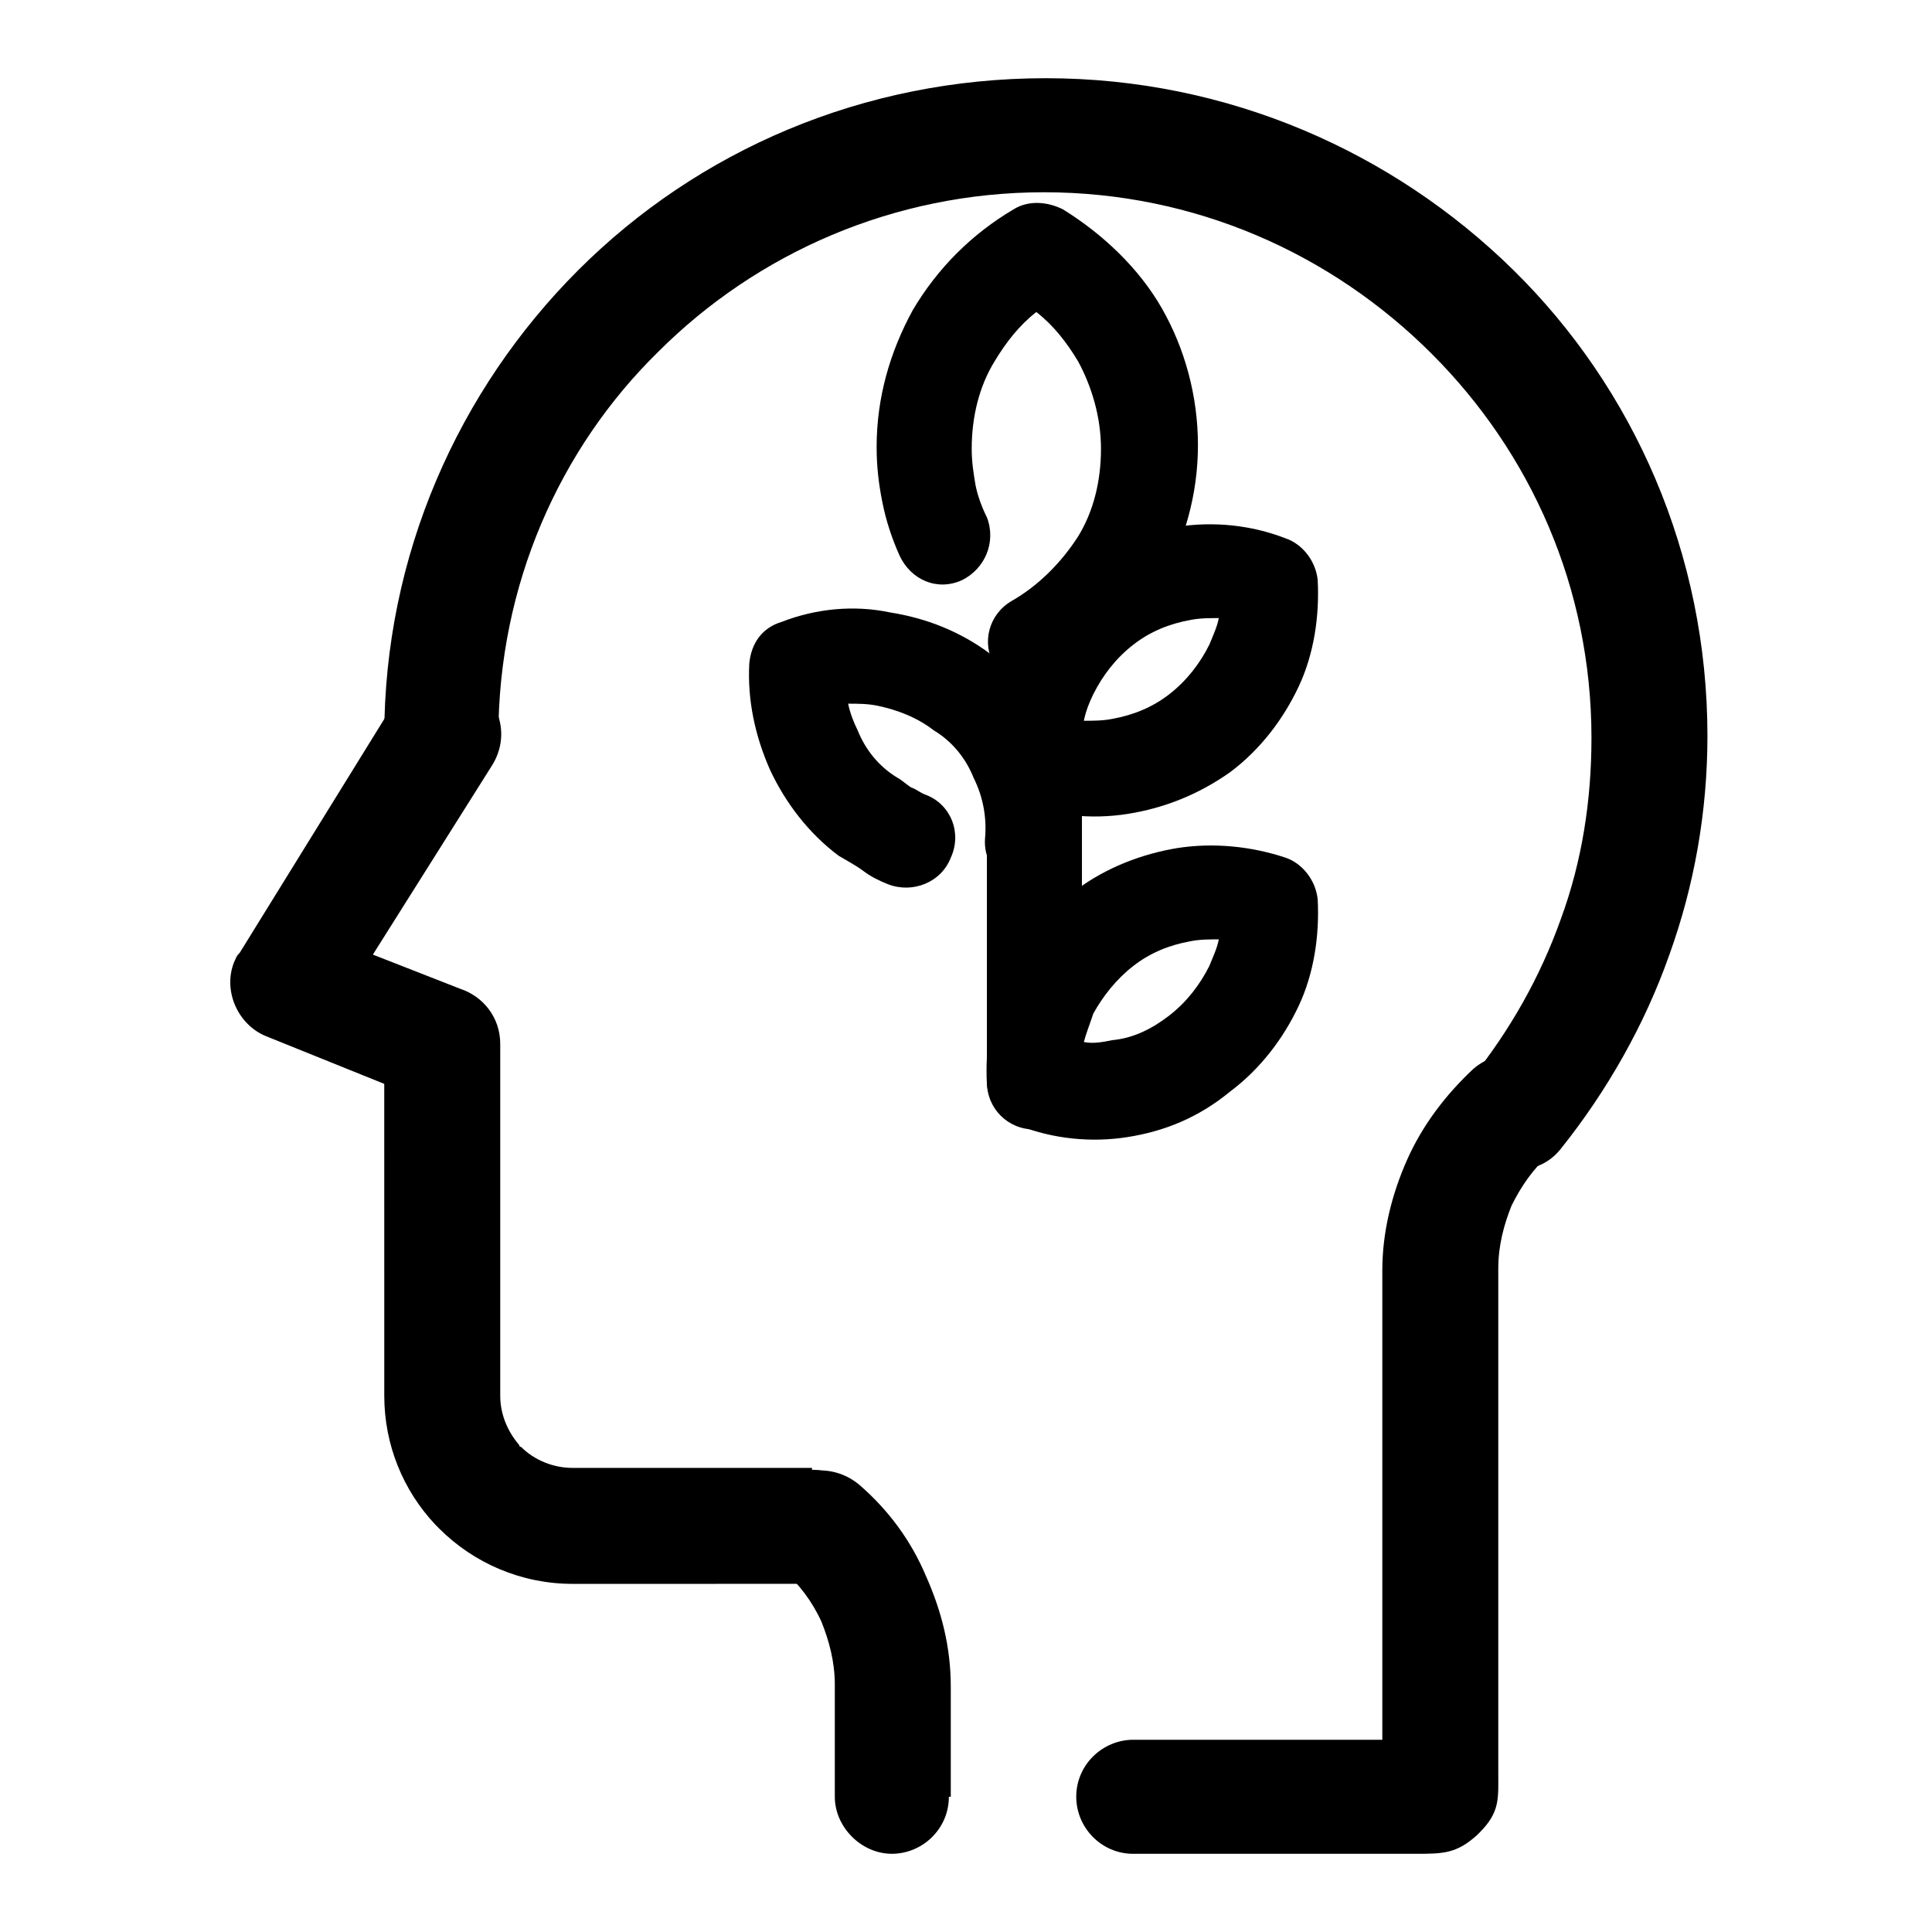 <?xml version="1.0" encoding="UTF-8"?>
<!-- Uploaded to: ICON Repo, www.svgrepo.com, Generator: ICON Repo Mixer Tools -->
<svg fill="#000000" width="800px" height="800px" version="1.1" viewBox="144 144 512 512" xmlns="http://www.w3.org/2000/svg">
 <g>
  <path d="m276.06 339.04c0 8.566-6.551 15.113-15.113 15.113-8.566 0-15.113-7.055-15.113-15.113 0-47.863 19.648-91.691 51.387-123.43 31.738-31.738 75.57-50.883 123.94-50.883 48.367 0 92.195 19.648 123.94 50.883 31.738 31.234 51.387 75.066 51.387 123.43 0 20.152-3.527 39.801-10.078 57.938-6.551 18.641-16.625 36.273-28.719 51.387-5.039 6.551-14.609 7.559-21.16 2.519-6.551-5.543-7.559-14.609-2.519-21.16 10.078-12.594 18.137-26.703 23.68-42.32 5.543-15.113 8.062-31.234 8.062-47.863 0-39.801-16.121-75.57-42.32-101.77-26.699-26.699-62.973-42.82-102.77-42.82s-76.074 16.121-102.27 42.32c-26.199 25.691-42.32 61.969-42.32 101.77z"/>
  <path d="m444.33 635.28c-8.566 0-15.113-7.055-15.113-15.113 0-8.566 7.055-15.113 15.113-15.113h66v-124.44c0-10.078 2.519-20.152 6.551-29.223 4.031-9.07 10.078-17.129 17.633-24.184 6.551-5.543 16.121-5.039 21.664 1.512 5.543 6.047 5.039 15.617-1.512 21.16-4.535 4.031-7.559 8.566-10.078 13.602-2.016 5.039-3.527 10.578-3.527 16.625v133.51c0 7.055 0.504 10.578-5.039 16.121l-0.504 0.504c-5.543 5.039-9.07 5.039-16.625 5.039h-2.519z"/>
  <path d="m359.19 533.51c8.566 0 15.113 6.551 15.113 15.113 0 8.566-6.551 15.113-15.113 15.113l-63.48 0.004c-13.602 0-26.199-5.543-35.266-14.609l-1.008-1.008c-8.566-9.07-13.602-21.16-13.602-34.258l-0.004-82.629-31.234-12.594c-7.559-3.023-11.586-12.09-8.566-19.648 0.504-1.008 0.504-1.512 1.512-2.519l40.809-66c4.535-7.055 13.602-9.574 21.16-5.039 7.055 4.535 9.574 13.602 5.039 21.16l-31.738 50.383 23.176 9.07c6.047 2.016 10.578 7.559 10.578 14.609v93.203c0 5.039 2.016 9.574 5.039 13.098 0 0.504 0.504 0.504 0.504 0.504 3.527 3.527 8.566 5.543 13.602 5.543h63.48z"/>
  <path d="m395.46 620.16c0 8.566-7.055 15.113-15.113 15.113-8.062 0-15.113-7.055-15.113-15.113v-29.727c0-6.047-1.512-11.586-3.527-16.625-2.519-5.543-6.047-10.078-10.078-13.602-6.551-5.543-7.055-15.113-1.512-21.664 5.543-6.047 15.113-6.551 21.664-1.008 7.559 6.551 13.602 14.609 17.633 24.184 4.031 9.07 6.551 18.641 6.551 29.223v29.219z"/>
  <path d="m389.42 354.66c6.551 2.519 9.574 10.078 6.551 16.625-2.519 6.551-10.078 9.574-16.625 7.055-2.519-1.008-4.535-2.016-6.551-3.527-2.016-1.512-4.031-2.519-6.551-4.031-8.062-6.047-14.105-14.105-18.137-22.672-4.031-9.07-6.047-18.641-5.543-28.215 0.504-5.543 3.527-9.574 8.566-11.082 9.07-3.527 19.145-4.535 28.719-2.519 9.574 1.512 18.641 5.039 26.703 11.082 8.062 6.047 14.105 14.105 18.137 22.672 4.031 9.07 6.047 18.641 5.543 28.215-0.004 6.551-6.051 11.59-13.102 11.59-7.055-0.504-12.594-6.551-12.09-13.602 0.504-5.543-0.504-11.082-3.023-16.121-2.016-5.039-5.543-9.574-10.578-12.594-4.535-3.527-10.078-5.543-15.113-6.551-2.519-0.504-5.039-0.504-7.559-0.504 0.504 2.519 1.512 5.039 2.519 7.055 2.016 5.039 5.543 9.574 10.578 12.594 1.008 0.504 2.016 1.512 3.527 2.519 1.508 0.5 2.516 1.508 4.027 2.012z"/>
  <path d="m431.23 335.01c2.519 0 5.039 0 7.559-0.504 5.543-1.008 10.578-3.023 15.113-6.551s8.062-8.062 10.578-13.098c1.008-2.519 2.016-4.535 2.519-7.055-2.519 0-5.039 0-7.559 0.504-5.543 1.008-10.578 3.023-15.113 6.551-4.535 3.527-8.062 8.062-10.578 13.098-1.008 2.016-2.016 4.535-2.519 7.055zm11.59 24.688c-9.574 1.512-19.648 0.504-28.719-3.023-4.535-1.512-8.062-6.047-8.566-11.082-0.504-9.574 1.008-19.648 5.543-28.215 4.031-8.566 10.078-16.625 18.137-22.672 8.062-6.047 17.633-9.574 26.703-11.082 9.574-1.512 19.648-0.504 28.719 3.023 4.535 1.512 8.062 6.047 8.566 11.082 0.504 9.574-1.008 19.648-5.039 28.215s-10.078 16.625-18.137 22.672c-8.566 6.043-17.637 9.57-27.207 11.082z"/>
  <path d="m405.54 345.08c0-7.055 5.543-12.594 12.594-12.594 7.055 0 12.594 5.543 12.594 12.594v85.648c0 7.055-5.543 12.594-12.594 12.594-7.055 0-12.594-5.543-12.594-12.594z"/>
  <path d="m405.54 281.1c2.519 6.551-0.504 13.602-6.551 16.625-6.551 3.023-13.602 0-16.625-6.551-2.016-4.535-3.527-9.07-4.535-14.105-1.008-5.039-1.512-9.574-1.512-14.609 0-13.098 3.527-25.191 9.574-36.273 6.551-11.082 15.617-20.152 26.703-26.703 4.031-2.519 9.07-2.016 13.098 0 10.578 6.551 20.152 15.617 26.199 26.199 6.047 10.578 9.574 23.176 9.574 36.273s-3.527 25.191-9.574 36.273c-6.551 11.082-15.617 20.152-26.703 26.703-6.047 3.527-13.602 1.512-17.633-4.535-3.527-6.047-1.512-13.602 4.535-17.129 7.055-4.031 13.098-10.078 17.633-17.129 4.031-6.551 6.047-14.609 6.047-23.176 0-8.566-2.519-16.625-6.047-23.176-3.023-5.039-6.551-9.574-11.082-13.098-4.535 3.527-8.062 8.062-11.082 13.098-4.031 6.551-6.047 14.609-6.047 23.176 0 3.527 0.504 6.551 1.008 9.574 0.5 2.519 1.508 5.543 3.019 8.562z"/>
  <path d="m431.23 420.15c2.519 0.504 5.039 0 7.559-0.504 5.543-0.504 10.578-3.023 15.113-6.551s8.062-8.062 10.578-13.098c1.008-2.519 2.016-4.535 2.519-7.055-2.519 0-5.039 0-7.559 0.504-5.543 1.008-10.578 3.023-15.113 6.551-4.535 3.527-8.062 8.062-10.578 12.594-1.008 3.023-2.016 5.543-2.519 7.559zm11.59 25.188c-9.574 1.512-19.648 0.504-28.719-3.023-4.535-1.512-8.062-6.047-8.566-11.082-0.504-9.574 1.008-19.648 5.543-28.719 4.031-8.566 10.078-16.121 18.137-22.672 8.062-6.047 17.633-9.574 26.703-11.082 9.574-1.512 19.648-0.504 28.719 2.519 4.535 1.512 8.062 6.047 8.566 11.082 0.504 9.574-1.008 19.648-5.039 28.215s-10.078 16.625-18.137 22.672c-8.566 7.055-17.637 10.578-27.207 12.09z"/>
 </g>
</svg>